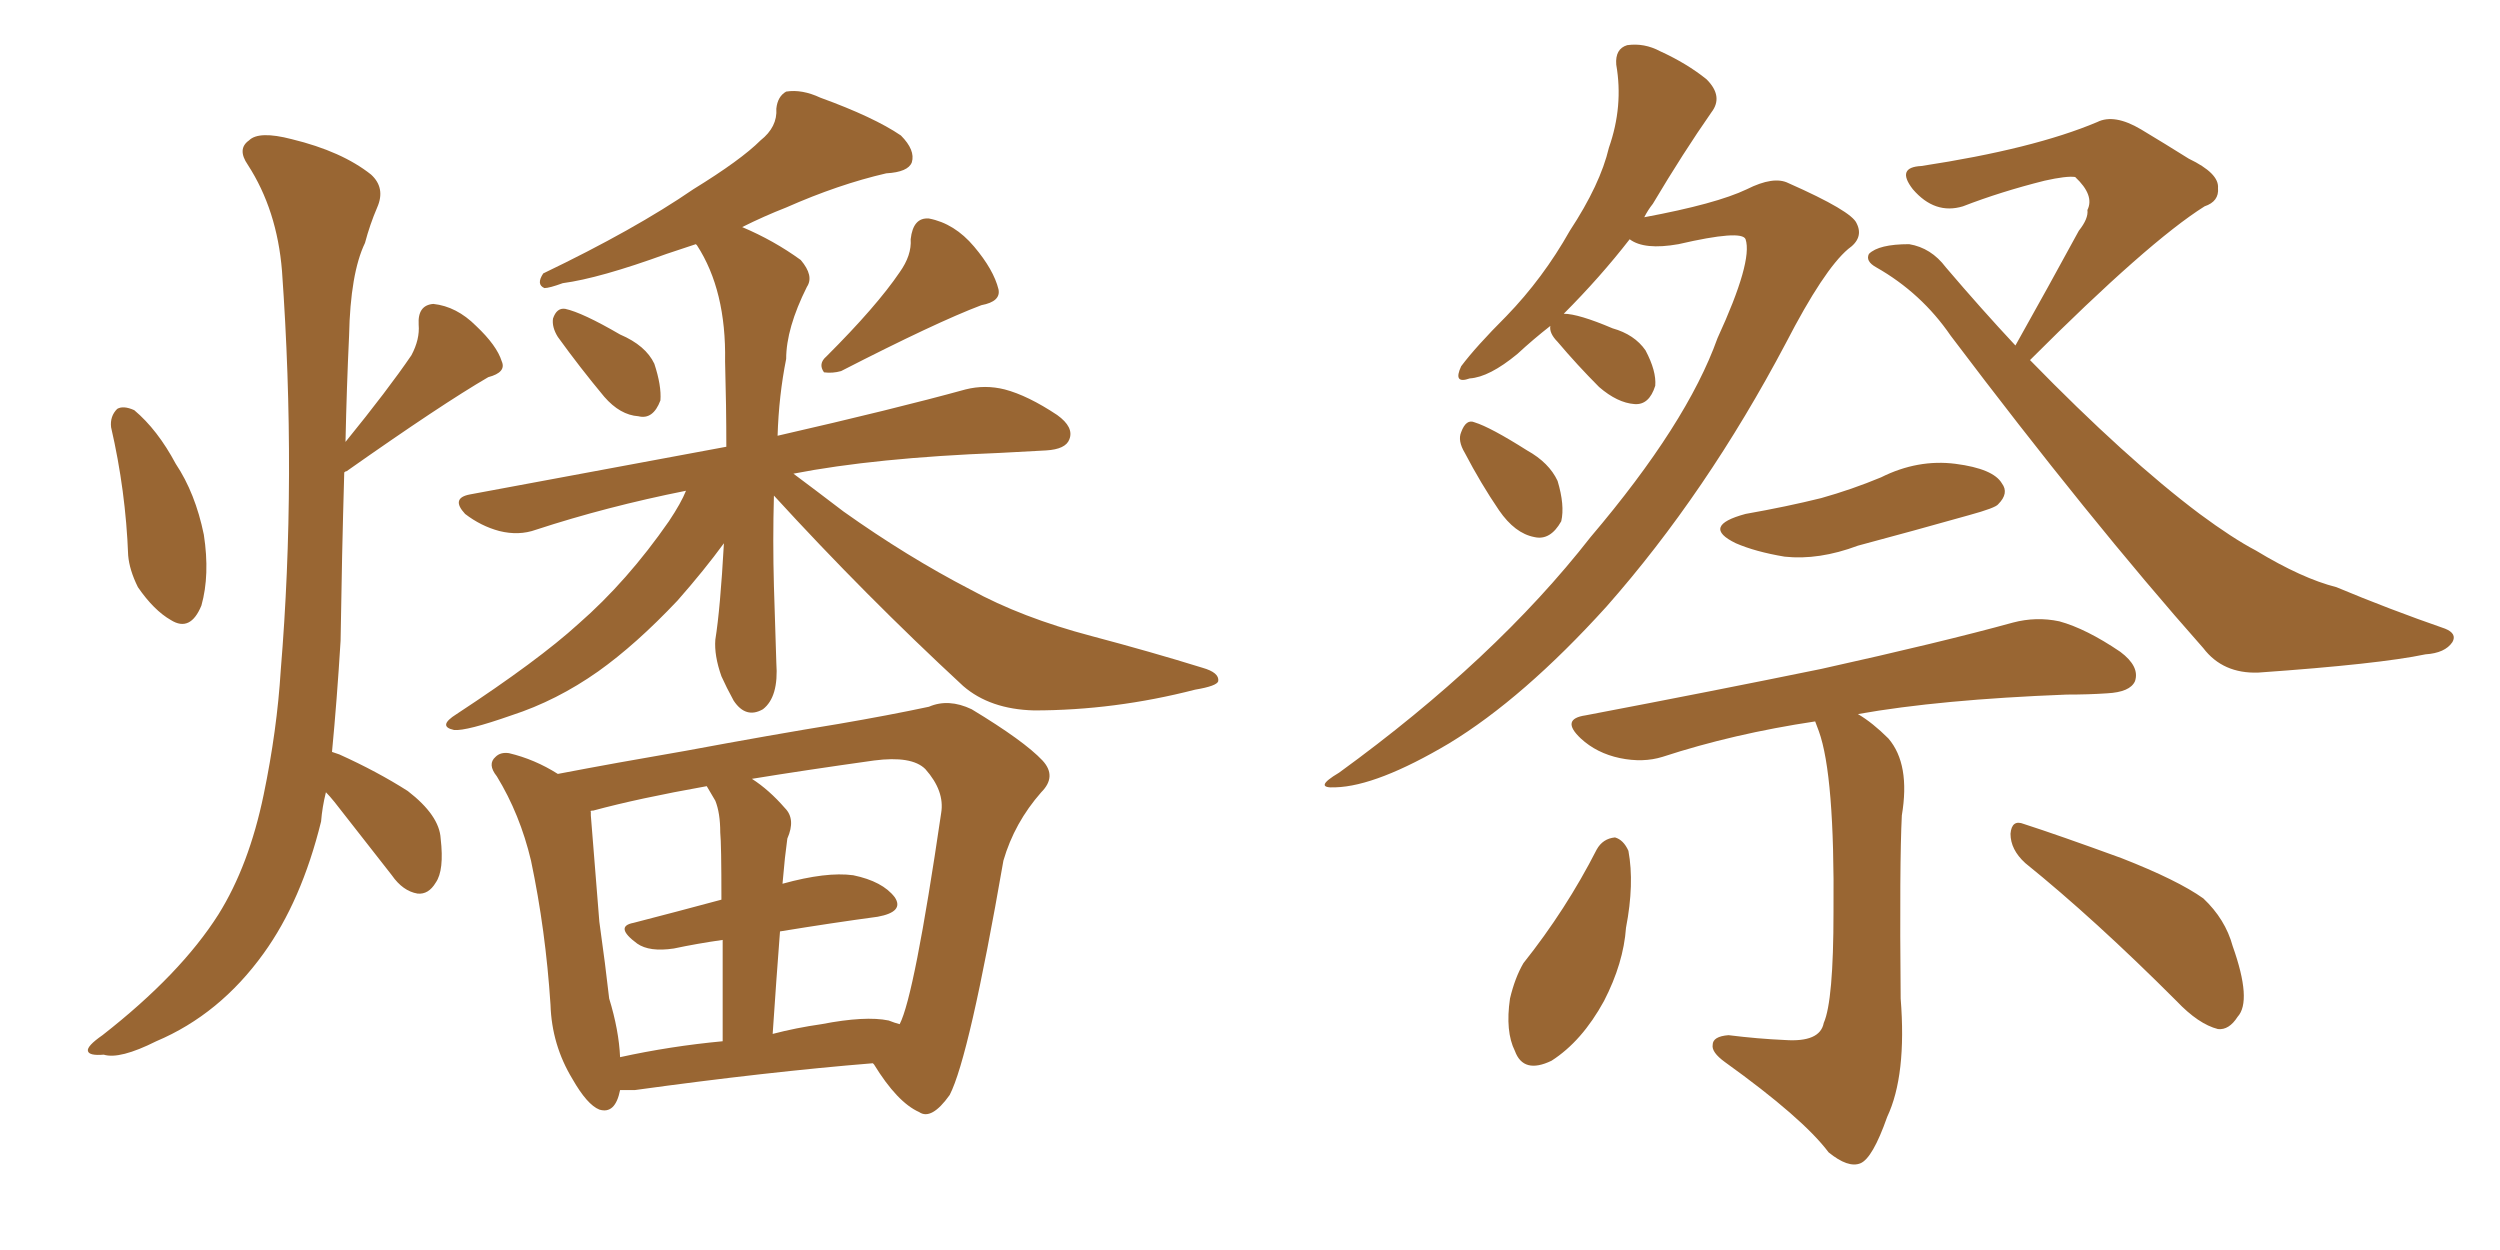 <svg xmlns="http://www.w3.org/2000/svg" xmlns:xlink="http://www.w3.org/1999/xlink" width="300" height="150"><path fill="#996633" padding="10" d="M13.33 51.27L13.33 51.27Q13.18 49.95 14.06 49.07L14.06 49.07Q14.79 48.63 16.11 49.22L16.11 49.22Q18.90 51.56 21.09 55.66L21.09 55.66Q23.44 59.18 24.46 64.16L24.46 64.16Q25.20 68.99 24.17 72.66L24.17 72.66Q22.85 75.88 20.51 74.41L20.51 74.41Q18.46 73.24 16.55 70.46L16.55 70.46Q15.53 68.41 15.38 66.65L15.38 66.65Q15.09 58.89 13.33 51.27ZM39.11 95.07L39.11 95.07Q38.67 96.83 38.53 98.58L38.53 98.58Q36.18 108.11 31.64 114.40L31.64 114.40Q26.37 121.73 18.75 124.95L18.75 124.95Q14.36 127.15 12.45 126.56L12.45 126.56Q10.69 126.71 10.55 126.12L10.55 126.12Q10.40 125.54 12.30 124.22L12.30 124.22Q21.68 116.89 26.22 109.72L26.22 109.72Q29.88 103.86 31.64 95.36L31.64 95.36Q33.25 87.60 33.69 80.42L33.69 80.42Q35.60 57.28 33.84 32.52L33.84 32.52Q33.25 25.20 29.74 19.78L29.74 19.78Q28.42 17.87 29.88 16.85L29.88 16.85Q31.05 15.67 35.01 16.70L35.01 16.70Q41.02 18.16 44.53 20.95L44.53 20.95Q46.29 22.56 45.26 24.90L45.26 24.90Q44.38 26.95 43.80 29.15L43.80 29.15Q42.04 32.81 41.89 40.28L41.89 40.28Q41.60 46.44 41.46 53.03L41.46 53.03Q46.58 46.73 49.37 42.63L49.37 42.63Q50.39 40.72 50.24 38.96L50.24 38.96Q50.10 36.62 52.00 36.47L52.00 36.47Q54.79 36.77 57.13 39.11L57.13 39.11Q59.62 41.46 60.21 43.36L60.21 43.36Q60.79 44.68 58.59 45.26L58.59 45.26Q53.03 48.49 41.60 56.54L41.60 56.54Q41.46 56.54 41.31 56.69L41.31 56.69Q41.02 66.65 40.87 76.90L40.87 76.90Q40.43 84.08 39.84 90.23L39.84 90.23Q40.28 90.38 40.72 90.53L40.72 90.53Q45.26 92.58 48.93 94.92L48.93 94.92Q52.73 97.85 52.88 100.63L52.88 100.63Q53.32 104.44 52.29 105.91L52.29 105.91Q51.42 107.37 50.10 107.23L50.10 107.23Q48.34 106.93 47.02 105.03L47.02 105.03Q43.36 100.34 40.14 96.24L40.14 96.24Q39.55 95.51 39.11 95.07ZM66.94 40.43L66.94 40.43Q66.21 39.26 66.36 38.23L66.36 38.23Q66.80 36.91 67.82 37.06L67.82 37.06Q69.87 37.50 74.41 40.14L74.41 40.14Q77.49 41.46 78.52 43.65L78.52 43.65Q79.39 46.29 79.25 48.05L79.25 48.05Q78.37 50.39 76.61 49.95L76.61 49.95Q74.41 49.80 72.51 47.61L72.51 47.61Q69.58 44.09 66.94 40.43ZM107.96 32.67L107.96 32.67Q109.42 30.62 109.28 28.71L109.28 28.71Q109.57 26.07 111.47 26.22L111.47 26.22Q114.55 26.81 116.89 29.59L116.89 29.59Q119.24 32.37 119.82 34.72L119.82 34.72Q120.12 36.18 117.77 36.62L117.77 36.62Q112.35 38.67 100.93 44.53L100.93 44.53Q99.90 44.82 98.88 44.68L98.88 44.68Q98.14 43.65 99.17 42.77L99.17 42.77Q105.18 36.77 107.96 32.67ZM92.87 59.47L92.87 59.47Q92.72 64.89 92.87 70.31L92.87 70.31Q93.02 74.71 93.16 79.54L93.16 79.54Q93.46 83.64 91.55 85.11L91.55 85.11Q89.50 86.28 88.04 84.08L88.04 84.08Q87.16 82.47 86.57 81.15L86.57 81.15Q85.69 78.66 85.84 76.76L85.84 76.76Q86.43 73.10 86.87 65.19L86.87 65.19Q84.52 68.41 81.30 72.07L81.30 72.07Q76.32 77.34 71.78 80.57L71.78 80.57Q66.80 84.08 61.38 85.84L61.38 85.84Q55.96 87.74 54.49 87.60L54.49 87.60Q52.44 87.16 54.79 85.69L54.79 85.69Q64.60 79.25 69.43 74.85L69.43 74.85Q75.29 69.73 80.27 62.55L80.27 62.55Q81.74 60.35 82.32 58.89L82.32 58.89Q72.80 60.79 64.31 63.57L64.31 63.57Q62.26 64.31 59.91 63.72L59.91 63.72Q57.71 63.13 55.81 61.67L55.81 61.67Q54.05 59.77 56.40 59.33L56.40 59.33Q72.95 56.25 87.16 53.61L87.16 53.61Q87.16 48.78 87.01 43.36L87.01 43.36Q87.16 34.86 83.64 29.44L83.64 29.44Q83.50 29.30 83.50 29.30L83.50 29.30Q81.74 29.88 79.98 30.47L79.98 30.47Q71.92 33.40 67.53 33.98L67.53 33.98Q65.92 34.57 65.33 34.57L65.33 34.57Q64.31 34.13 65.19 32.81L65.19 32.81Q76.17 27.54 83.20 22.71L83.20 22.71Q88.92 19.19 91.26 16.85L91.26 16.85Q93.31 15.23 93.16 13.04L93.16 13.04Q93.31 11.57 94.34 10.99L94.34 10.99Q96.24 10.69 98.44 11.72L98.44 11.72Q104.88 14.06 108.11 16.26L108.11 16.26Q109.86 18.02 109.42 19.48L109.42 19.48Q108.98 20.65 106.35 20.80L106.35 20.80Q100.63 22.12 94.34 24.90L94.34 24.90Q91.70 25.93 89.06 27.25L89.06 27.25Q92.87 28.86 96.09 31.20L96.09 31.20Q97.71 33.11 96.83 34.42L96.83 34.42Q94.34 39.40 94.34 43.07L94.34 43.07Q93.46 47.46 93.31 52.29L93.31 52.29Q107.37 49.07 115.87 46.73L115.87 46.73Q118.21 46.14 120.56 46.73L120.56 46.73Q123.34 47.46 126.86 49.80L126.86 49.80Q128.91 51.27 128.32 52.73L128.32 52.73Q127.88 53.91 125.54 54.05L125.54 54.05Q122.75 54.20 119.97 54.35L119.97 54.35Q105.03 54.93 95.21 56.84L95.21 56.84Q97.56 58.59 101.22 61.38L101.22 61.38Q108.84 66.80 116.46 70.75L116.46 70.75Q122.61 74.12 130.96 76.32L130.96 76.32Q138.13 78.22 144.29 80.13L144.29 80.13Q146.34 80.71 146.19 81.74L146.19 81.74Q146.04 82.32 143.41 82.76L143.41 82.76Q133.74 85.25 124.07 85.25L124.07 85.25Q118.80 85.11 115.58 82.32L115.58 82.32Q103.86 71.48 92.87 59.47ZM74.41 130.81L74.41 130.81Q73.83 133.74 71.92 133.15L71.92 133.15Q70.46 132.57 68.70 129.49L68.70 129.49Q66.21 125.39 66.06 120.56L66.06 120.56Q65.48 111.62 63.72 103.27L63.72 103.27Q62.40 97.71 59.62 93.16L59.62 93.16Q58.45 91.70 59.47 90.82L59.47 90.82Q60.06 90.23 61.08 90.38L61.08 90.38Q64.16 91.11 66.94 92.87L66.94 92.87Q73.83 91.55 82.32 90.09L82.32 90.09Q92.58 88.18 100.63 86.87L100.63 86.87Q106.64 85.84 111.47 84.81L111.47 84.81Q113.82 83.79 116.60 85.11L116.60 85.11Q122.90 88.92 125.10 91.26L125.10 91.26Q126.86 93.16 124.95 95.07L124.95 95.07Q121.73 98.73 120.41 103.27L120.41 103.27L120.41 103.27Q116.31 126.86 113.96 131.40L113.96 131.40Q111.77 134.47 110.30 133.45L110.30 133.45Q107.67 132.28 104.88 127.73L104.88 127.73Q104.74 127.59 104.74 127.59L104.74 127.59Q92.14 128.61 76.17 130.81L76.17 130.81Q75 130.81 74.41 130.81ZM106.64 122.46L106.64 122.46Q107.37 122.75 107.96 122.90L107.96 122.90Q109.72 119.53 112.94 97.56L112.94 97.56Q113.38 94.92 111.04 92.29L111.04 92.29Q109.42 90.67 104.88 91.26L104.88 91.26Q96.53 92.43 90.23 93.46L90.23 93.46Q92.29 94.78 94.19 96.97L94.19 96.97Q95.51 98.29 94.48 100.63L94.48 100.63Q94.34 101.66 94.19 102.98L94.19 102.98Q94.04 104.59 93.90 106.05L93.90 106.05Q99.17 104.59 102.39 105.03L102.39 105.03Q105.91 105.76 107.37 107.67L107.37 107.67Q108.54 109.42 105.32 110.01L105.32 110.01Q99.90 110.74 93.60 111.77L93.60 111.77Q93.16 117.48 92.72 124.07L92.72 124.07Q95.51 123.34 98.58 122.90L98.58 122.90Q103.86 121.88 106.64 122.46ZM74.41 126.86L74.41 126.86L74.41 126.86Q80.42 125.54 86.72 124.95L86.72 124.95Q86.72 117.77 86.72 112.79L86.72 112.79Q83.64 113.23 80.86 113.82L80.86 113.82Q77.93 114.26 76.46 113.23L76.46 113.23Q73.68 111.18 76.03 110.74L76.03 110.74Q81.15 109.42 86.57 107.96L86.57 107.96Q86.57 101.22 86.43 99.90L86.43 99.90Q86.43 97.56 85.84 96.09L85.84 96.09Q85.40 95.36 84.81 94.34L84.81 94.34Q76.61 95.80 71.19 97.27L71.19 97.27Q70.75 97.27 70.90 97.41L70.90 97.41Q70.90 97.71 70.90 97.85L70.90 97.85Q71.34 103.56 71.92 110.60L71.92 110.60Q72.66 115.87 73.10 119.82L73.10 119.82Q74.27 123.63 74.41 126.86ZM186.04 39.11L186.04 39.11Q183.98 40.72 182.08 42.48L182.08 42.48Q178.71 45.26 176.37 45.41L176.37 45.41Q174.32 46.14 175.34 43.95L175.34 43.95Q177.10 41.60 180.76 37.94L180.76 37.94Q185.16 33.40 188.38 27.69L188.38 27.69Q192.04 22.12 193.07 17.72L193.07 17.72Q194.82 12.74 193.95 7.76L193.95 7.76Q193.80 5.86 195.26 5.42L195.26 5.42Q197.31 5.13 199.22 6.15L199.22 6.15Q202.44 7.62 204.79 9.52L204.79 9.52Q206.84 11.57 205.37 13.48L205.37 13.48Q202.00 18.31 198.34 24.46L198.34 24.46Q197.75 25.20 197.31 26.07L197.31 26.07Q205.96 24.46 209.62 22.71L209.62 22.71Q212.84 21.09 214.60 21.97L214.60 21.97Q222.22 25.34 222.80 26.81L222.80 26.81Q223.68 28.56 221.78 29.88L221.78 29.88Q218.85 32.37 214.31 41.16L214.31 41.16Q204.79 59.18 192.77 72.80L192.77 72.80Q182.81 83.79 173.88 89.21L173.88 89.21Q165.23 94.34 160.25 94.48L160.25 94.48Q157.47 94.63 160.69 92.72L160.69 92.72Q179.44 79.10 190.87 64.45L190.87 64.45Q202.44 50.83 206.10 40.58L206.10 40.58Q210.35 31.35 209.47 28.71L209.47 28.71Q209.03 27.54 201.42 29.30L201.42 29.30Q197.31 30.03 195.56 28.71L195.56 28.71Q192.04 33.25 187.65 37.65L187.65 37.65Q189.40 37.65 193.51 39.40L193.51 39.40Q196.14 40.14 197.46 42.04L197.46 42.04Q198.78 44.53 198.63 46.29L198.63 46.29Q197.90 48.63 196.14 48.49L196.14 48.49Q194.09 48.34 191.89 46.44L191.89 46.44Q189.26 43.80 186.91 41.02L186.91 41.02Q185.89 39.99 186.04 39.11ZM175.78 54.35L175.78 54.35Q174.90 52.88 175.34 51.86L175.34 51.86Q175.93 50.24 176.95 50.68L176.95 50.68Q178.86 51.27 183.25 54.05L183.25 54.05Q185.89 55.52 186.91 57.71L186.91 57.71Q187.79 60.64 187.35 62.55L187.35 62.55Q186.04 64.89 184.13 64.45L184.13 64.45Q181.79 64.01 179.88 61.23L179.88 61.23Q177.69 58.01 175.78 54.35ZM241.85 41.46L241.85 41.46Q245.80 34.42 249.46 27.69L249.46 27.69Q250.63 26.22 250.49 25.20L250.49 25.20Q251.37 23.44 249.02 21.24L249.02 21.24Q248.00 21.09 245.36 21.68L245.36 21.68Q240.09 23.00 235.55 24.76L235.55 24.76Q232.18 25.78 229.54 22.71L229.54 22.71Q227.49 20.07 230.57 19.92L230.57 19.92Q244.04 17.87 251.66 14.65L251.66 14.65Q253.71 13.62 256.93 15.53L256.93 15.53Q259.86 17.29 262.65 19.04L262.65 19.04Q266.31 20.80 266.16 22.56L266.16 22.56Q266.31 24.17 264.55 24.76L264.55 24.76Q257.81 29.00 243.60 43.21L243.60 43.21Q255.18 55.08 263.96 61.67L263.96 61.67Q267.92 64.60 270.70 66.06L270.70 66.06Q276.27 69.43 280.37 70.46L280.37 70.46Q286.67 73.10 293.41 75.44L293.41 75.44Q294.87 76.03 294.29 77.05L294.29 77.05Q293.41 78.37 291.06 78.52L291.06 78.52Q285.50 79.69 271.00 80.71L271.00 80.71Q266.75 80.86 264.40 77.78L264.40 77.78Q250.78 62.40 234.08 40.28L234.08 40.28Q230.57 35.16 225.15 32.08L225.15 32.08Q223.83 31.35 224.27 30.47L224.27 30.47Q225.44 29.30 229.10 29.30L229.10 29.30Q231.74 29.74 233.50 32.08L233.50 32.08Q237.74 37.06 241.85 41.46ZM209.47 61.67L209.47 61.67Q214.45 60.79 218.55 59.77L218.55 59.77Q222.22 58.74 225.73 57.28L225.73 57.28Q230.13 55.08 234.67 55.66L234.67 55.66Q239.21 56.25 240.23 58.01L240.23 58.01Q241.11 59.18 239.79 60.50L239.79 60.50Q239.50 60.94 236.28 61.82L236.28 61.82Q229.54 63.72 222.95 65.48L222.95 65.48Q218.26 67.24 214.16 66.80L214.16 66.80Q210.64 66.21 208.30 65.19L208.30 65.19Q204.05 63.13 209.47 61.67ZM217.82 86.57L217.82 86.57Q208.01 88.04 199.51 90.82L199.51 90.82Q197.17 91.55 194.38 90.97L194.38 90.97Q191.60 90.38 189.70 88.62L189.70 88.62Q187.21 86.28 190.28 85.84L190.28 85.84Q205.66 82.91 218.55 80.27L218.55 80.27Q233.06 77.05 241.55 74.71L241.55 74.71Q244.34 73.97 247.12 74.56L247.12 74.56Q250.34 75.44 254.44 78.22L254.44 78.22Q256.79 79.98 256.20 81.74L256.20 81.74Q255.62 83.06 252.83 83.20L252.83 83.20Q250.63 83.35 248.00 83.35L248.00 83.35Q232.76 83.94 222.95 85.69L222.95 85.69Q224.71 86.72 226.61 88.62L226.61 88.62Q229.25 91.70 228.22 97.85L228.22 97.85Q227.93 103.56 228.08 119.82L228.08 119.82Q228.81 129.05 226.46 134.03L226.46 134.03Q224.71 139.01 223.24 139.60L223.24 139.60Q221.78 140.19 219.43 138.28L219.43 138.28Q216.36 134.18 206.98 127.44L206.98 127.44Q205.37 126.27 205.52 125.39L205.52 125.39Q205.52 124.37 207.42 124.22L207.42 124.22Q210.94 124.66 214.16 124.80L214.16 124.80Q218.41 125.10 218.85 122.75L218.85 122.75Q220.02 120.12 220.02 109.42L220.02 109.42Q220.17 93.02 218.26 87.74L218.26 87.74Q217.97 87.01 217.82 86.57ZM191.60 101.95L191.60 101.95Q192.33 100.63 193.80 100.49L193.80 100.49Q194.82 100.78 195.41 102.10L195.41 102.10Q196.14 106.05 195.12 111.33L195.12 111.33Q194.82 115.58 192.48 120.12L192.48 120.12Q189.84 124.95 186.18 127.29L186.18 127.29Q182.81 128.91 181.79 126.12L181.79 126.12Q180.62 123.78 181.20 119.82L181.20 119.82Q181.79 117.33 182.81 115.58L182.81 115.58Q187.94 109.13 191.60 101.95ZM243.02 103.56L243.02 103.56L243.02 103.56Q241.26 101.95 241.26 100.05L241.26 100.05Q241.41 98.29 242.87 98.88L242.87 98.88Q246.97 100.20 254.59 102.98L254.59 102.98Q261.33 105.62 264.40 107.81L264.40 107.81Q267.04 110.30 267.92 113.53L267.92 113.53Q270.26 120.12 268.51 122.02L268.51 122.02Q267.48 123.63 266.16 123.49L266.16 123.49Q263.82 122.90 261.18 120.12L261.18 120.12Q251.37 110.30 243.02 103.56Z"/></svg>